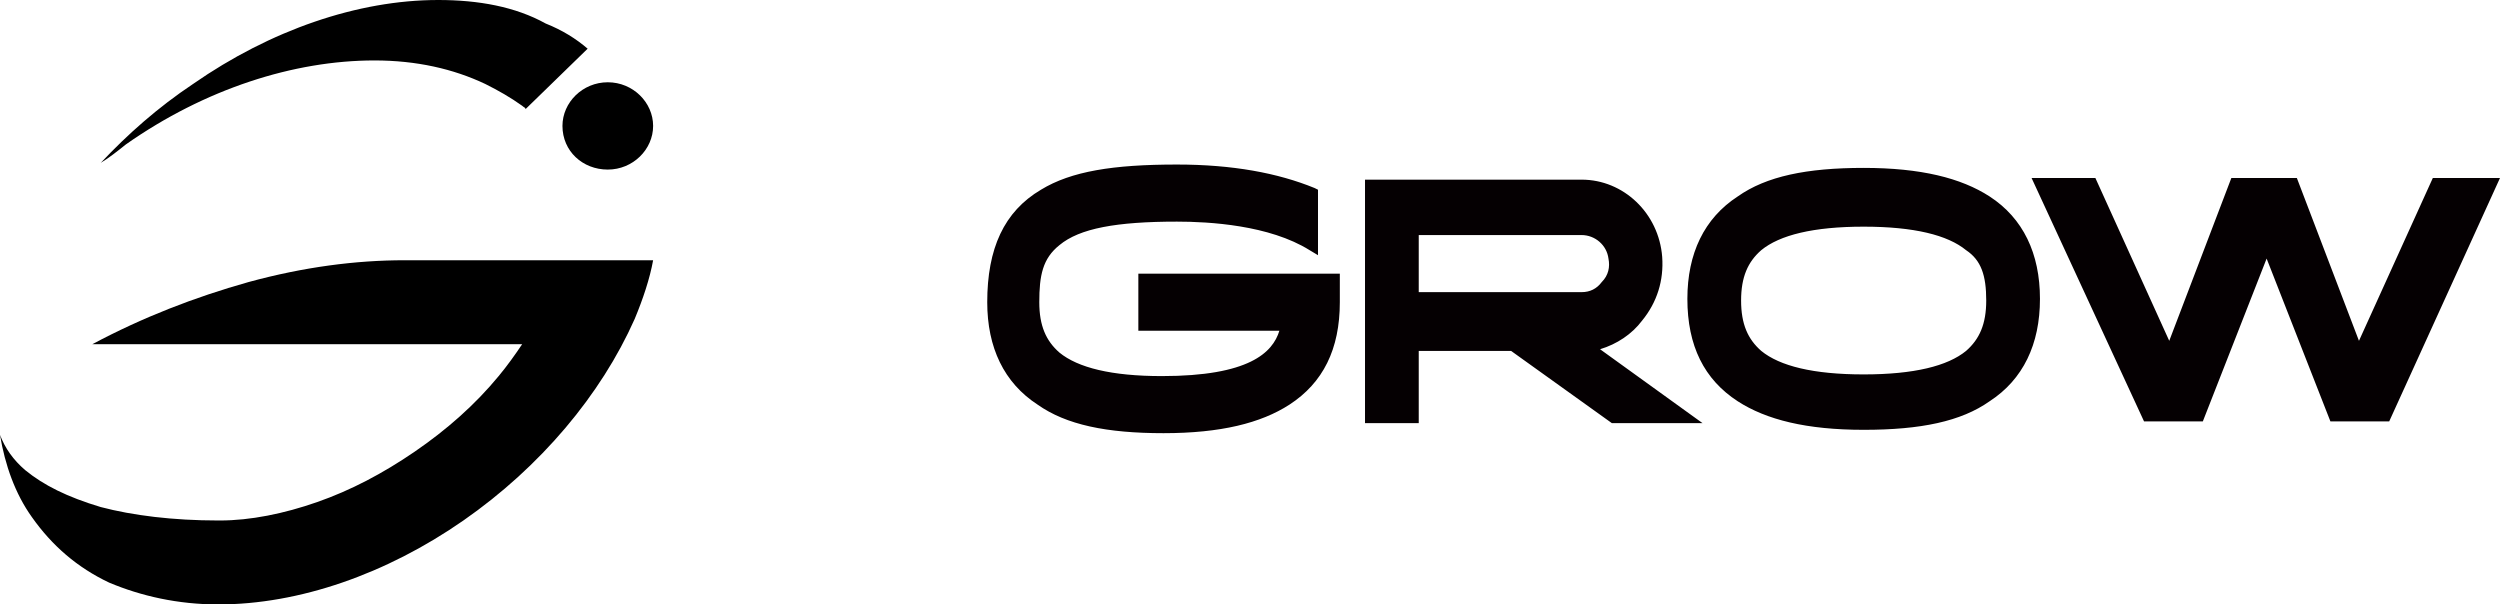 <svg xml:space="preserve" style="enable-background:new 0 0 148.9 36;" viewBox="0 0 148.9 36" y="0px" x="0px" xmlns:xlink="http://www.w3.org/1999/xlink" xmlns="http://www.w3.org/2000/svg" id="Capa_1" version="1.1">
<style type="text/css">
	.st0{fill:#050002;}
</style>
<path d="M118.5,11.7c-1.7-1.1-4.1-1.7-7.5-1.7c-3.4,0-5.8,0.5-7.5,1.7c-2,1.3-3,3.4-3,6.1c0,2.8,1,4.8,3,6.1
	c1.7,1.1,4.1,1.7,7.5,1.7c3.4,0,5.8-0.5,7.5-1.7c2-1.3,3-3.4,3-6.1C121.5,15.1,120.5,13,118.5,11.7z M118.3,17.9
	c0,1.4-0.4,2.3-1.2,3c-1.1,0.9-3.1,1.4-6.1,1.4c-3,0-5-0.5-6.1-1.4c-0.8-0.7-1.2-1.6-1.2-3s0.4-2.3,1.2-3c1.1-0.9,3.1-1.4,6.1-1.4
	c3,0,5,0.5,6.1,1.4C118,15.5,118.3,16.4,118.3,17.9z M79.8,16.3V18c0,2.8-1,4.8-3,6.1c-1.7,1.1-4.1,1.7-7.5,1.7
	c-3.4,0-5.8-0.5-7.5-1.7c-2-1.3-3-3.4-3-6.1c0-3.2,1-5.4,3.2-6.7c1.8-1.1,4.3-1.5,8.1-1.5c3.3,0,6,0.5,8.2,1.4l0.2,0.1v3.9L78,14.9
	c-2.4-1.5-6-1.7-7.9-1.7c-3.6,0-5.8,0.4-7,1.4c-1,0.8-1.2,1.8-1.2,3.4c0,1.4,0.4,2.3,1.2,3c1.1,0.9,3.1,1.4,6.1,1.4
	c5.2,0,6.6-1.4,7-2.7h-8.4v-3.4L79.8,16.3L79.8,16.3z M97.8,19.1c0.9-1.1,1.3-2.4,1.2-3.8c-0.2-2.6-2.3-4.6-4.8-4.6H81.3v14.5h3.2
	v-4.3H90l6,4.3h5.4l-6.1-4.4C96.3,20.5,97.2,19.9,97.8,19.1L97.8,19.1z M94.2,17.4h-9.7V14h9.7c0.8,0,1.5,0.6,1.6,1.4
	c0.1,0.5,0,1-0.4,1.4C95.1,17.2,94.7,17.4,94.2,17.4z M148.9,10.6l-6.6,14.5h-3.5l-3.8-9.7l-3.8,9.7h-3.5L121,10.6h3.8l4.4,9.7
	l3.7-9.7h3.9l3.7,9.7l4.4-9.7H148.9z" class="st0"></path>
<path d="M24.1,15.5c-2.9,0-6,0.4-9.3,1.3c-3.2,0.9-6.3,2.1-9.3,3.7h25.6c-0.4,0.6-0.9,1.3-1.4,1.9c-1.4,1.7-3.1,3.2-5,4.5
	c-1.9,1.3-3.8,2.3-5.8,3c-2,0.7-4,1.1-5.8,1.1c0,0-0.1,0-0.1,0c-2.7,0-5.1-0.3-7-0.8C4,29.6,2.6,28.9,1.5,28
	c-0.7-0.6-1.2-1.3-1.5-2.1c0.3,1.8,0.9,3.5,1.9,4.9c1.2,1.7,2.7,3,4.6,3.9C8.4,35.5,10.6,36,13,36c4.8,0,10-1.8,14.6-5
	c4.6-3.2,8.2-7.5,10.2-12c0.5-1.2,0.9-2.4,1.1-3.5L24.1,15.5L24.1,15.5z"></path>
<path d="M7.5,8.6c4.7-3.3,10-5,14.8-5c2.5,0,4.7,0.5,6.6,1.4c0.8,0.4,1.5,0.8,2.2,1.3c0.1,0.1,0.2,0.1,0.2,0.2l3.7-3.6
	c-0.7-0.6-1.5-1.1-2.5-1.5C30.7,0.4,28.5,0,26.1,0c-4.8,0-10,1.8-14.6,5C9.4,6.4,7.6,8,6,9.7C6.5,9.4,7,9,7.5,8.6z"></path>
<path d="M36.2,10.1c1.5,0,2.7-1.2,2.7-2.6c0-1.4-1.2-2.6-2.7-2.6c-1.5,0-2.7,1.2-2.7,2.6C33.5,9,34.7,10.1,36.2,10.1z"></path>
</svg>
